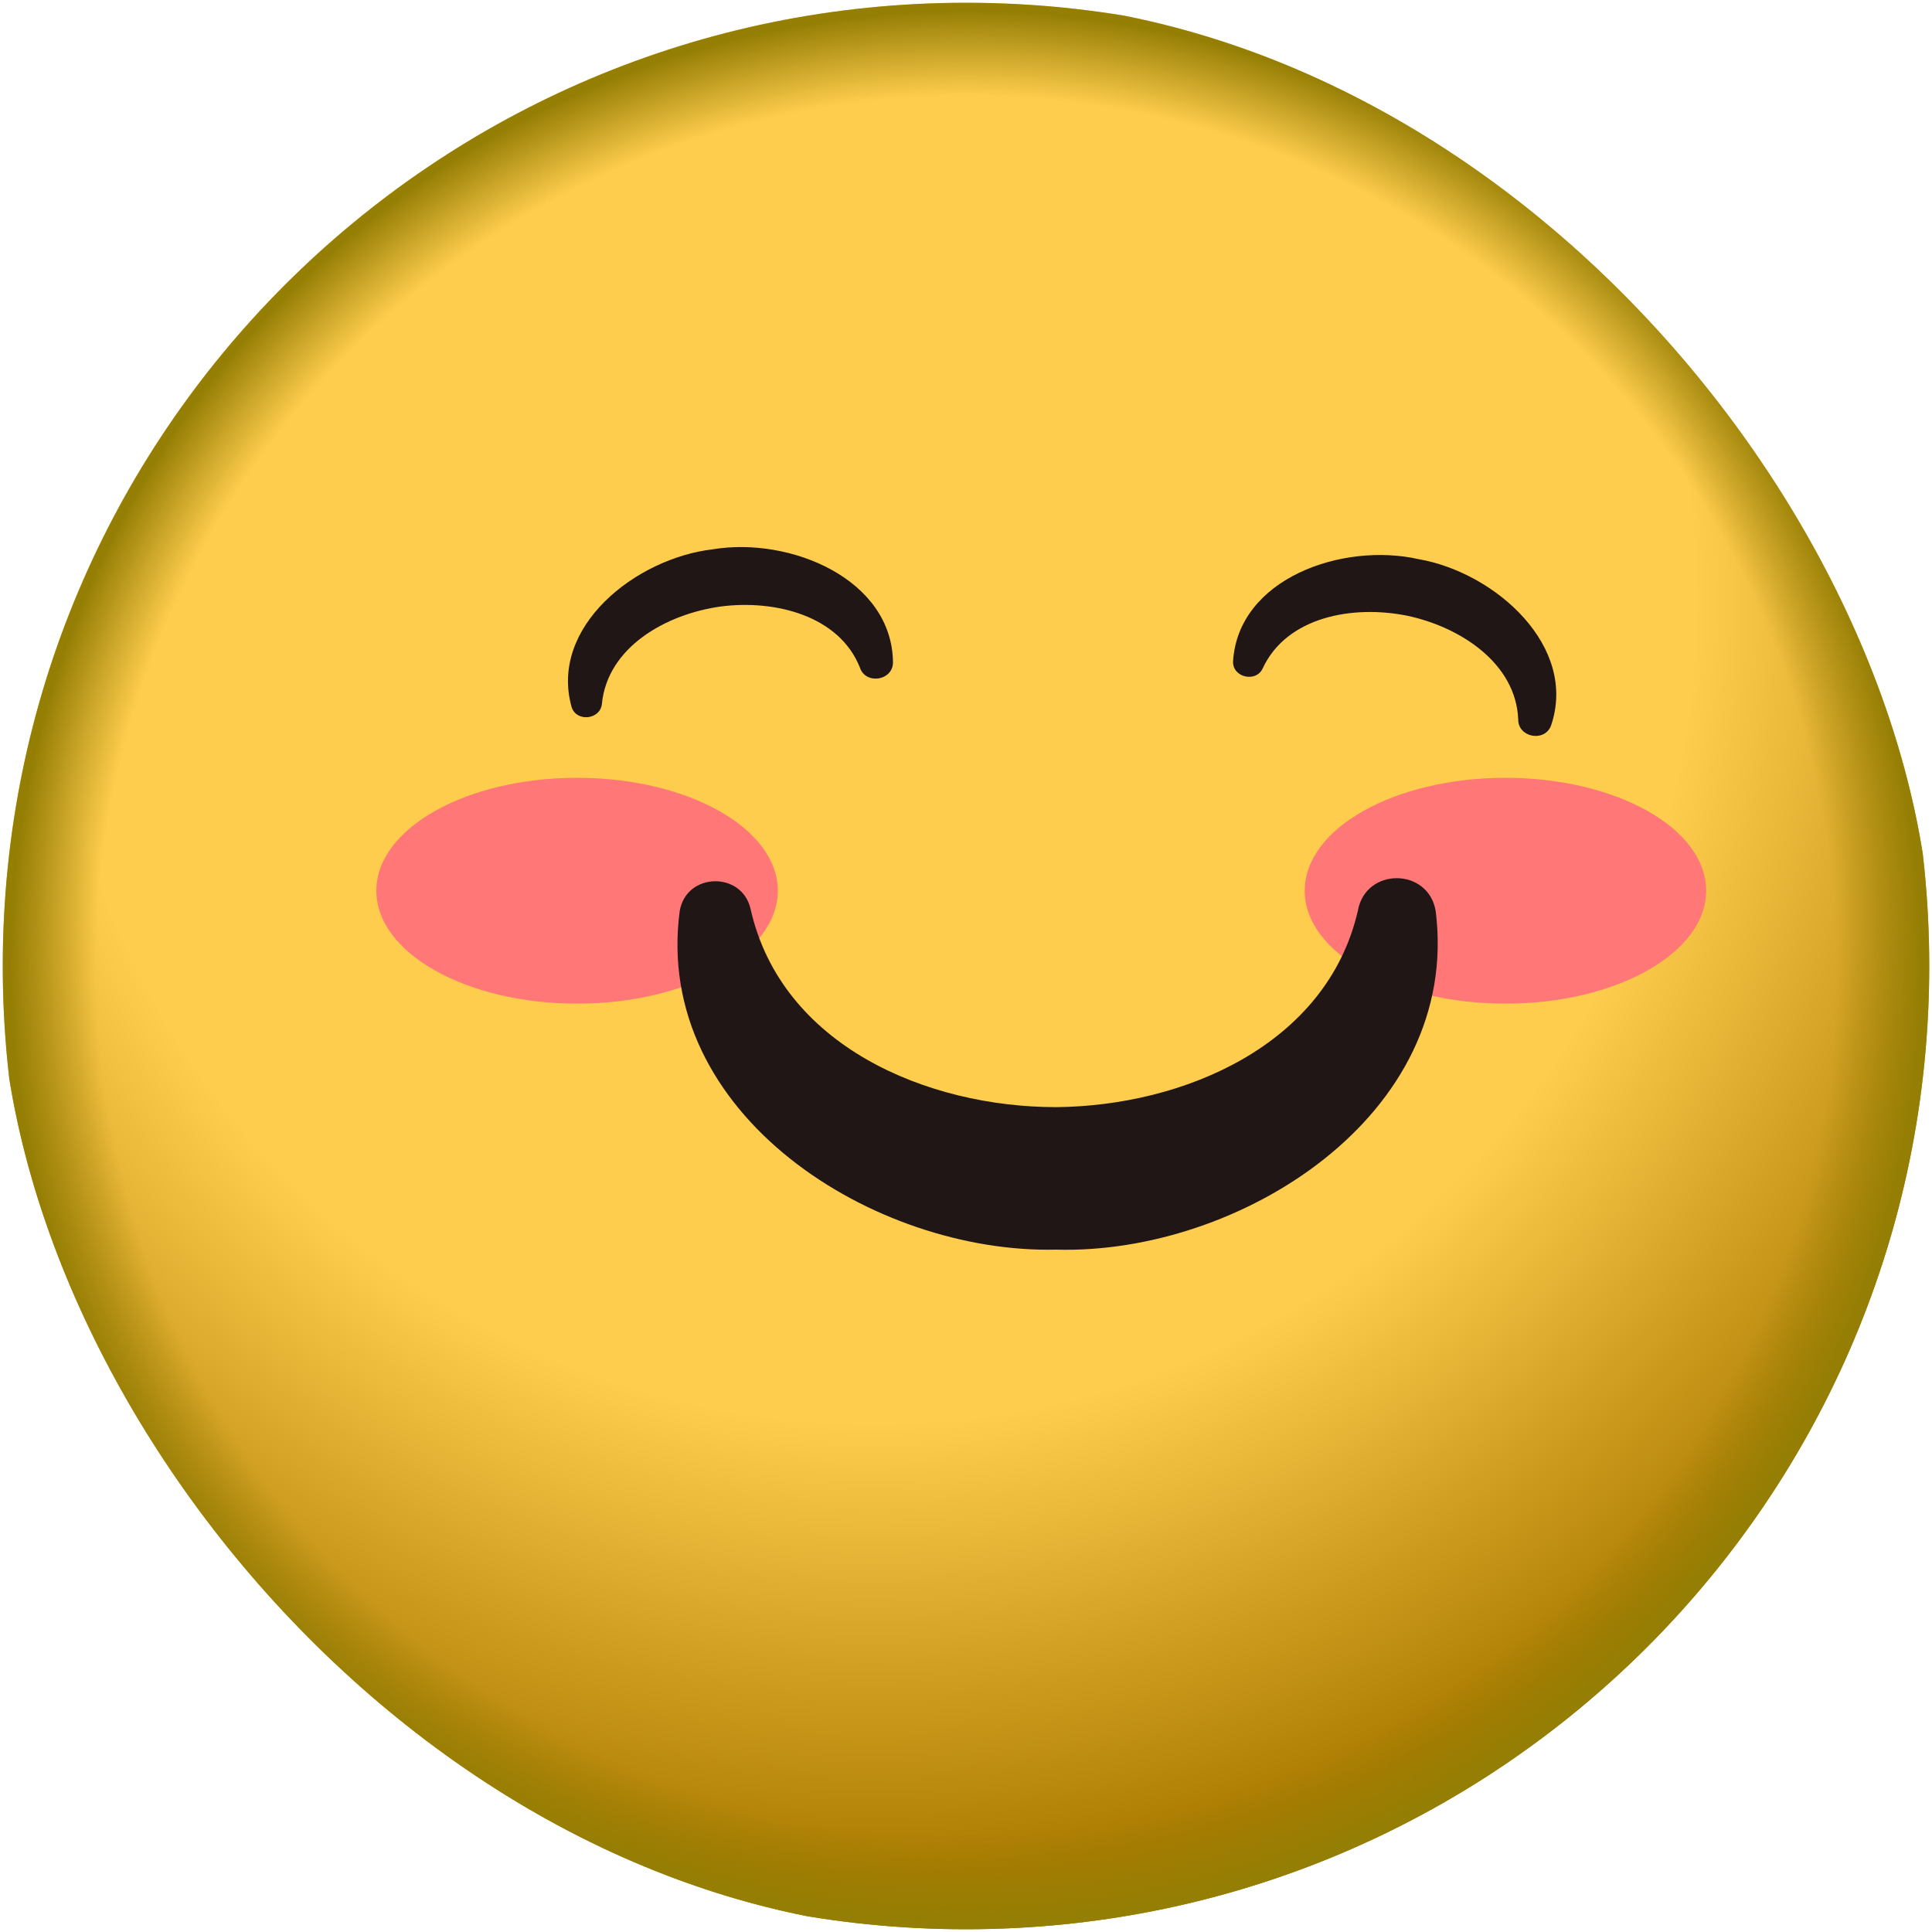 <svg width="77" height="77" viewBox="0 0 77 77" fill="none" xmlns="http://www.w3.org/2000/svg">
<g clip-path="url(#clip0_1241_15611)">
<g clip-path="url(#clip1_1241_15611)">
<path d="M38.5 76.89C59.702 76.89 76.89 59.702 76.89 38.5C76.89 17.298 59.702 0.11 38.5 0.11C17.298 0.11 0.11 17.298 0.11 38.5C0.11 59.702 17.298 76.89 38.5 76.89Z" fill="url(#paint0_radial_1241_15611)"/>
<path d="M38.5 76.89C59.702 76.89 76.89 59.702 76.89 38.5C76.89 17.298 59.702 0.11 38.5 0.11C17.298 0.11 0.11 17.298 0.11 38.5C0.11 59.702 17.298 76.89 38.5 76.89Z" fill="url(#paint1_radial_1241_15611)"/>
<g filter="url(#filter0_f_1241_15611)">
<ellipse cx="60" cy="35.5" rx="8" ry="4.5" fill="#FF7777"/>
</g>
<g filter="url(#filter1_f_1241_15611)">
<ellipse cx="23" cy="35.5" rx="8" ry="4.5" fill="#FF7777"/>
</g>
<path d="M57.22 36.315C58.242 44.48 49.361 50.016 42.089 49.804C34.853 49.972 26.018 44.434 27.089 36.315C27.345 34.761 29.579 34.717 29.915 36.231C31.144 41.678 36.944 44.123 42.089 44.125C47.17 44.081 52.874 41.647 54.114 36.315C54.411 34.554 56.935 34.569 57.22 36.315Z" fill="#211616"/>
<path d="M35.59 26.421C35.573 23.084 31.493 21.382 28.414 21.892C25.329 22.248 21.88 24.988 22.783 28.184C22.978 28.792 23.93 28.679 23.989 28.052C24.21 25.794 26.541 24.474 28.727 24.172C30.889 23.892 33.448 24.535 34.27 26.603C34.493 27.292 35.565 27.138 35.59 26.421Z" fill="#211616"/>
<path d="M61.814 28.926C62.899 25.77 59.608 22.818 56.533 22.284C53.503 21.603 49.344 23.052 49.143 26.367C49.126 27.005 50.062 27.213 50.325 26.64C51.278 24.581 53.914 24.103 56.078 24.539C58.211 24.988 60.414 26.439 60.508 28.662C60.492 29.387 61.554 29.595 61.814 28.926Z" fill="#211616"/>
</g>
</g>
<defs>
<filter id="filter0_f_1241_15611" x="41.9" y="20.9" width="36.2" height="29.2" filterUnits="userSpaceOnUse" color-interpolation-filters="sRGB">
<feFlood flood-opacity="0" result="BackgroundImageFix"/>
<feBlend mode="normal" in="SourceGraphic" in2="BackgroundImageFix" result="shape"/>
<feGaussianBlur stdDeviation="5.05" result="effect1_foregroundBlur_1241_15611"/>
</filter>
<filter id="filter1_f_1241_15611" x="4.9" y="20.9" width="36.2" height="29.2" filterUnits="userSpaceOnUse" color-interpolation-filters="sRGB">
<feFlood flood-opacity="0" result="BackgroundImageFix"/>
<feBlend mode="normal" in="SourceGraphic" in2="BackgroundImageFix" result="shape"/>
<feGaussianBlur stdDeviation="5.05" result="effect1_foregroundBlur_1241_15611"/>
</filter>
<radialGradient id="paint0_radial_1241_15611" cx="0" cy="0" r="1" gradientUnits="userSpaceOnUse" gradientTransform="translate(35 24) rotate(79.136) scale(50.403)">
<stop offset="0.646" stop-color="#FFCD4D"/>
<stop offset="1" stop-color="#AB7B00"/>
</radialGradient>
<radialGradient id="paint1_radial_1241_15611" cx="0" cy="0" r="1" gradientUnits="userSpaceOnUse" gradientTransform="translate(38.5 38.5) rotate(90) scale(38.39)">
<stop offset="0.91" stop-color="#957E04" stop-opacity="0"/>
<stop offset="1" stop-color="#957E04"/>
</radialGradient>
<clipPath id="clip0_1241_15611">
<rect width="77" height="77" rx="38.5" fill="white"/>
</clipPath>
<clipPath id="clip1_1241_15611">
<rect width="77" height="77" fill="white"/>
</clipPath>
</defs>
</svg>
